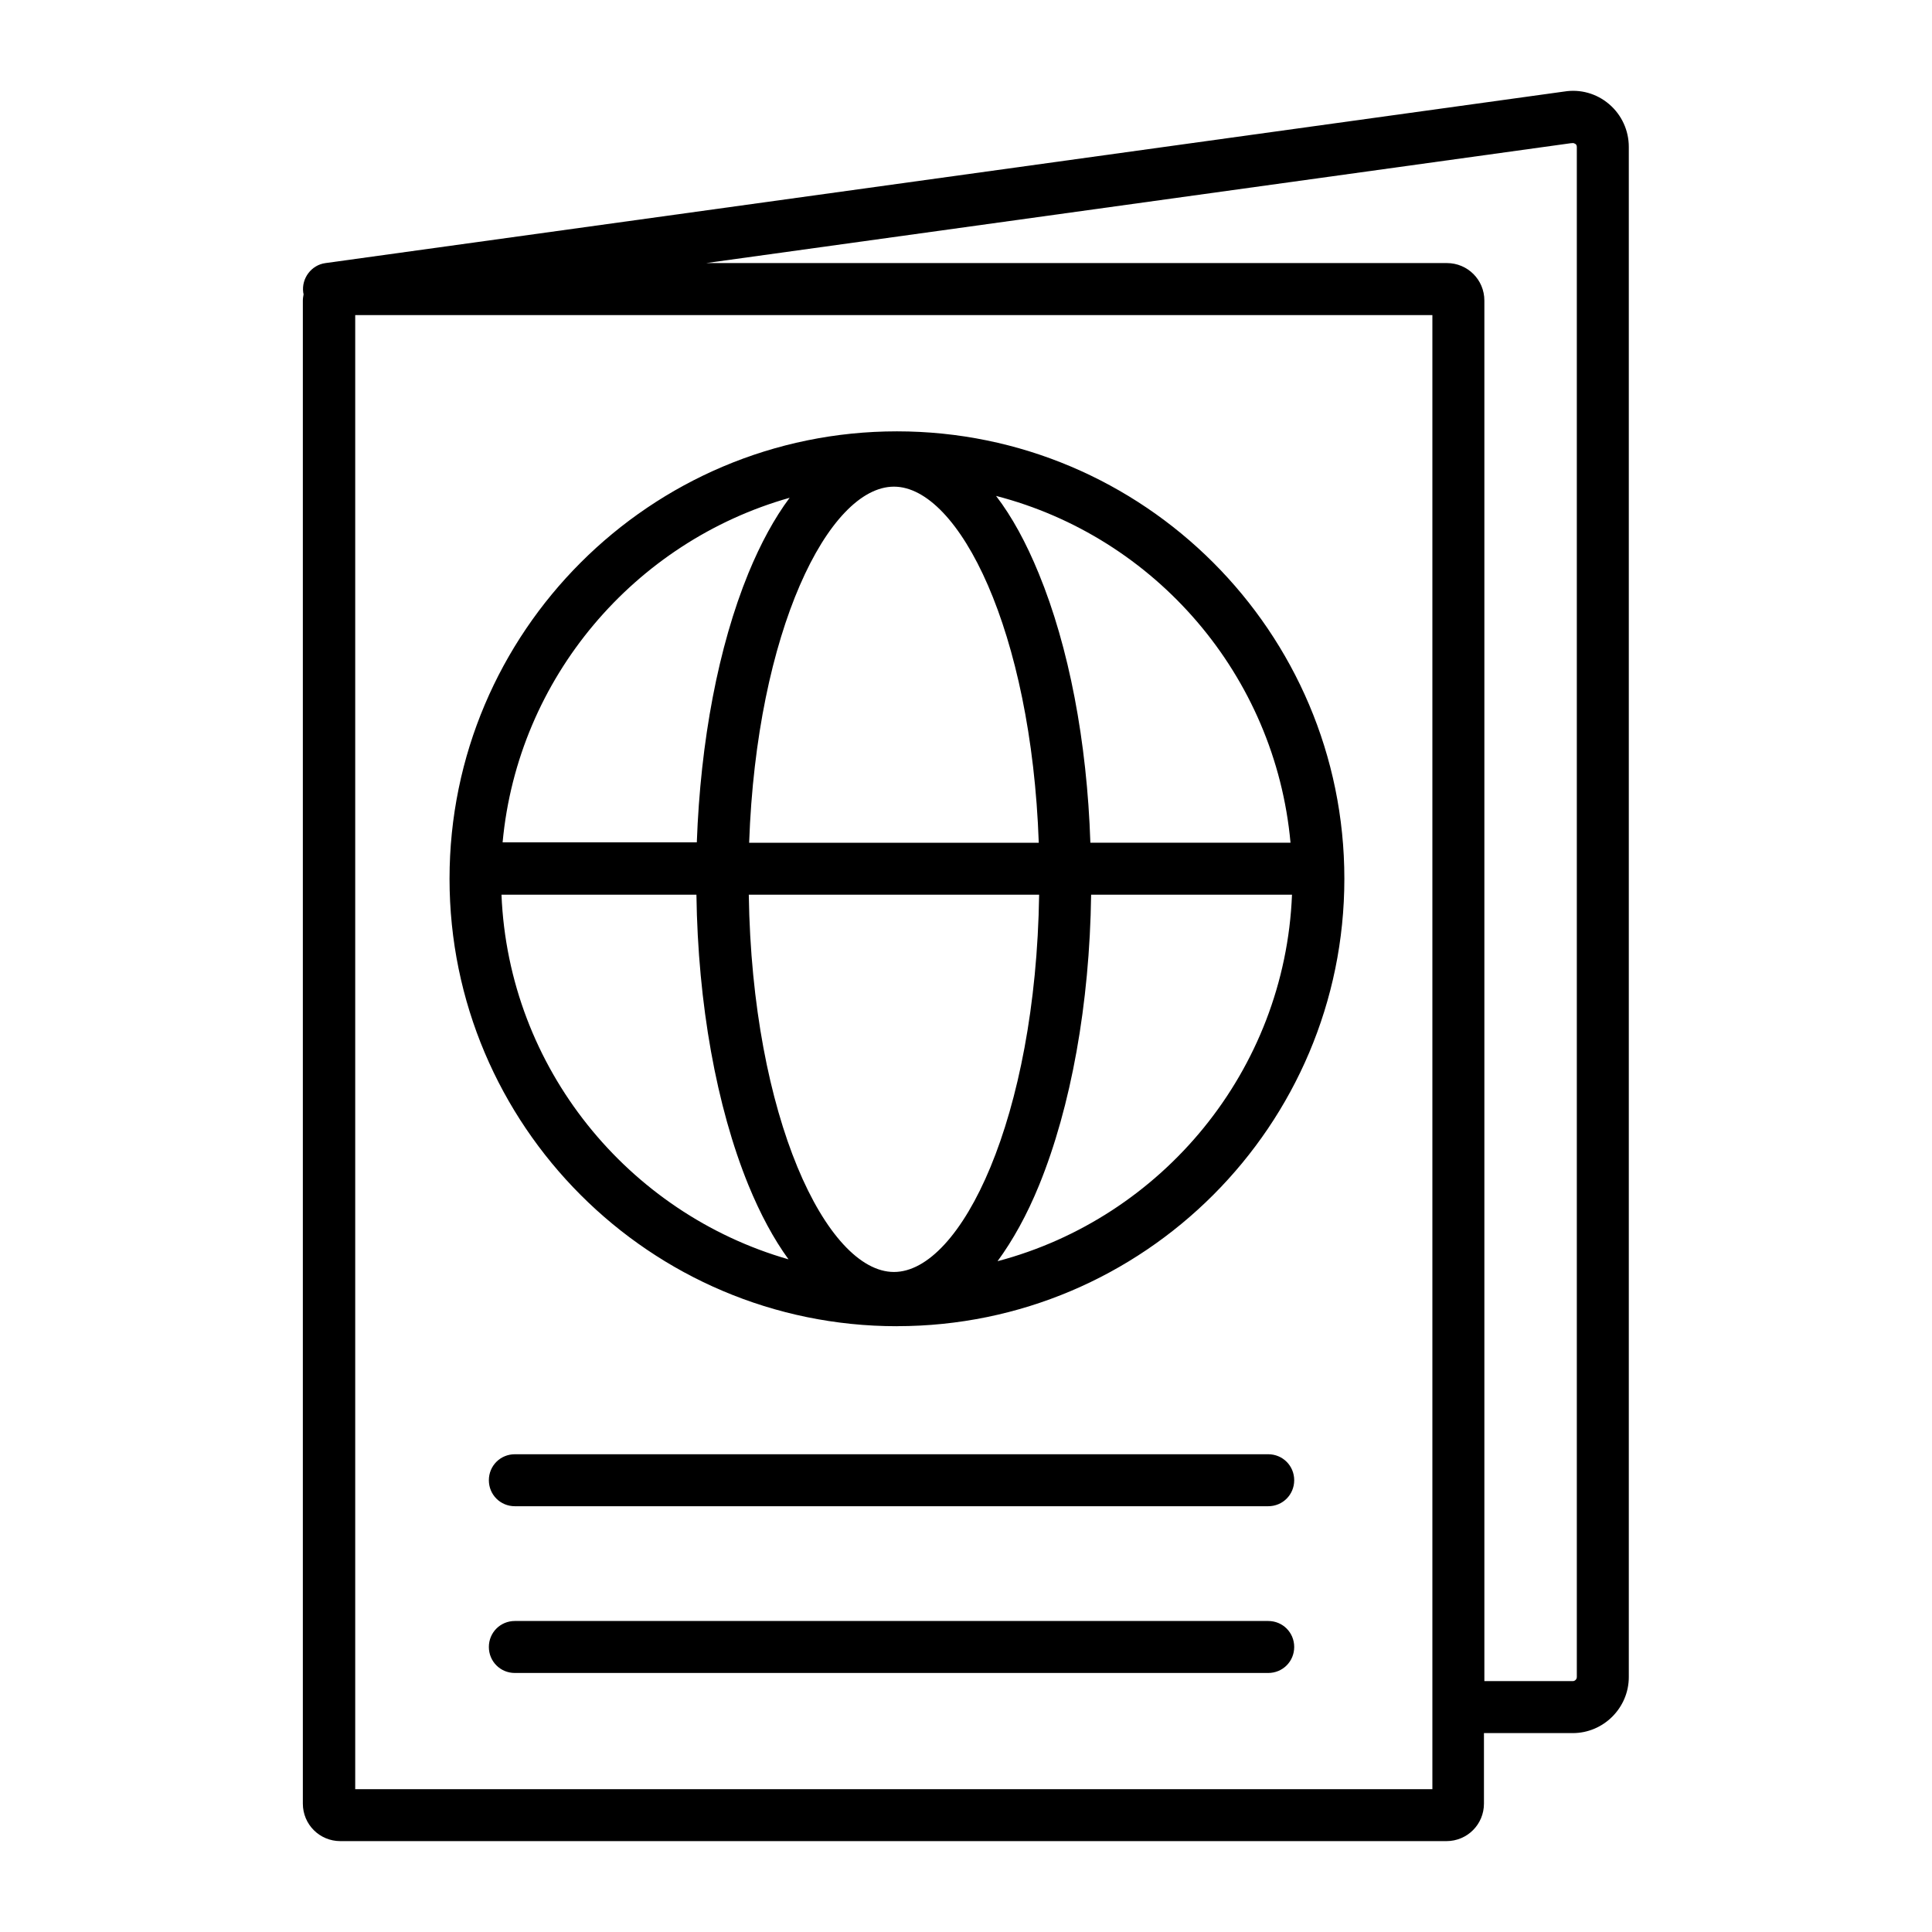 <?xml version="1.0" encoding="UTF-8"?>
<!-- Uploaded to: ICON Repo, www.svgrepo.com, Generator: ICON Repo Mixer Tools -->
<svg fill="#000000" width="800px" height="800px" version="1.1" viewBox="144 144 512 512" xmlns="http://www.w3.org/2000/svg">
 <g>
  <path d="m381.7 495.45c65.438 0 118.57-53.234 118.57-118.57 0-65.438-53.234-118.57-118.57-118.57-65.336 0.004-118.57 53.141-118.57 118.58 0 65.336 53.137 118.57 118.57 118.57zm-104.8-114.34h51.66c0.395 28.93 5.312 56.188 13.777 76.949 3.148 7.676 6.691 14.27 10.629 19.68-42.512-12.203-74.195-50.676-76.066-96.629zm104.01-108.14c17.219 0 36.406 38.277 38.375 94.367h-76.754c1.969-56.09 21.059-94.367 38.379-94.367zm38.473 108.14c-0.887 59.137-20.664 99.977-38.473 99.977s-37.59-40.836-38.473-99.977zm-11.02 97.121c4.035-5.512 7.773-12.203 11.02-20.172 8.461-20.762 13.383-48.02 13.777-76.949h53.234c-1.871 46.641-34.441 85.609-78.031 97.121zm77.637-110.9h-53.039c-0.887-26.863-5.707-51.957-13.676-71.34-3.344-8.168-7.086-15.055-11.316-20.566 42.215 10.926 73.996 47.527 78.031 91.906zm-132.74-91.414c-4.035 5.41-7.676 12.102-10.922 19.977-7.969 19.484-12.695 44.477-13.676 71.34h-51.465c4.035-43.688 35.031-79.703 76.062-91.316z"/>
  <path d="m560.79 603.29c8.168 0 14.859-6.691 14.859-14.859v-405.51c0-4.328-1.871-8.461-5.215-11.316s-7.676-4.035-11.906-3.344l-328.27 45.461c-3.738 0.492-6.394 4.035-5.902 7.773 0 0.195 0.098 0.297 0.098 0.492-0.098 0.59-0.195 1.082-0.195 1.672v398.32c0 5.512 4.43 9.938 9.938 9.938h293.13c5.512 0 9.938-4.43 9.938-9.938v-18.695zm-37.195 14.859h-285.46v-390.65h285.46zm-192.47-404.43 229.27-31.781h0.195c0.395-0.098 0.688 0.098 0.887 0.195 0.195 0.098 0.395 0.395 0.395 0.789v405.51c0 0.59-0.492 1.082-1.082 1.082h-23.418v-365.86c0-5.512-4.43-9.938-9.938-9.938z"/>
  <path d="m480.1 529.39h-199.66c-3.836 0-6.887 3.051-6.887 6.887s3.051 6.887 6.887 6.887h199.65c3.836 0 6.887-3.051 6.887-6.887 0.004-3.836-3.047-6.887-6.883-6.887z"/>
  <path d="m480.1 573.58h-199.66c-3.836 0-6.887 3.051-6.887 6.887 0 3.836 3.051 6.887 6.887 6.887h199.65c3.836 0 6.887-3.051 6.887-6.887 0.004-3.836-3.047-6.887-6.883-6.887z"/>
 </g>
</svg>